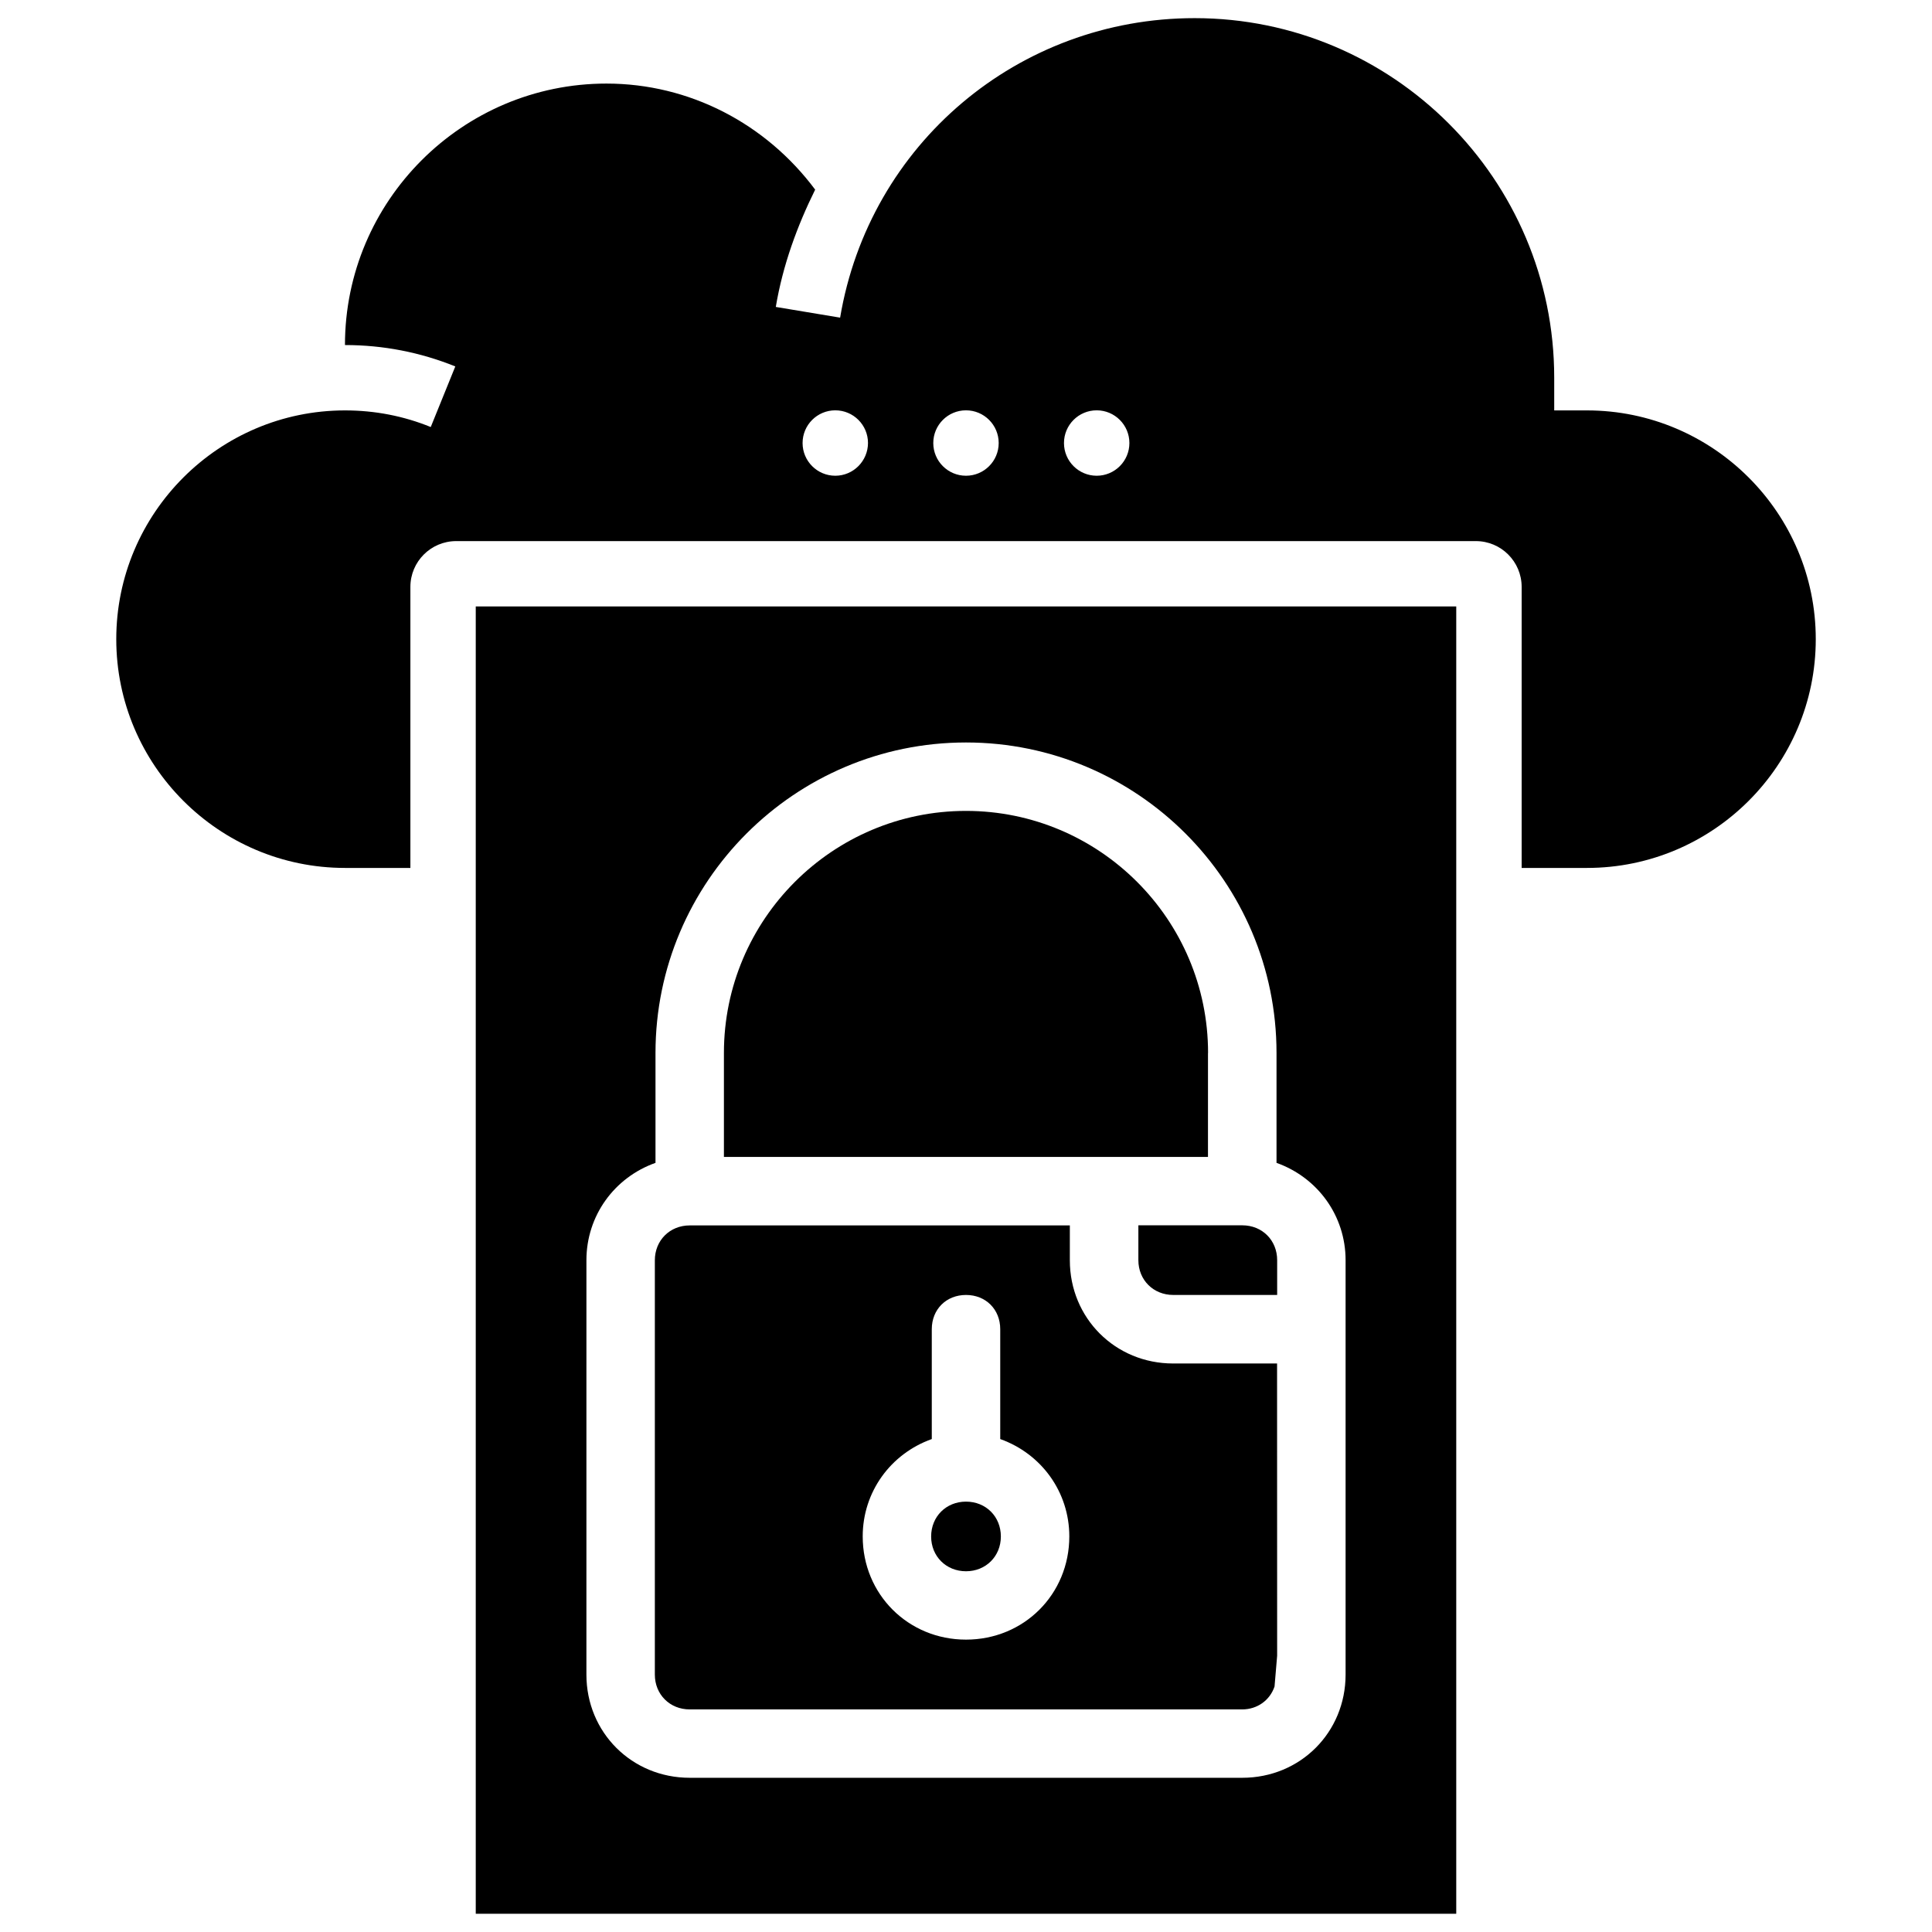 <?xml version="1.0" encoding="UTF-8"?>
<!-- Uploaded to: ICON Repo, www.svgrepo.com, Generator: ICON Repo Mixer Tools -->
<svg width="800px" height="800px" version="1.1" viewBox="144 144 512 512" xmlns="http://www.w3.org/2000/svg">
 <defs>
  <clipPath id="b">
   <path d="m270 304h260v347.9h-260z"/>
  </clipPath>
  <clipPath id="a">
   <path d="m174 148.09h452v226.91h-452z"/>
  </clipPath>
 </defs>
 <path d="m400 560.4c5.269 0 9.238-3.969 9.238-9.215 0-5.289-3.969-9.238-9.238-9.238s-9.238 3.969-9.238 9.238c0 5.246 3.969 9.215 9.238 9.215z"/>
 <g clip-path="url(#b)">
  <path d="m270.08 651.17h259.84v-346.45h-259.84zm29.328-173.2c0-11.754 7.367-21.914 18.305-25.801v-29.117c0-45.363 36.902-82.289 82.289-82.289s82.289 36.902 82.289 82.289v29.117c10.938 3.906 18.305 14.043 18.305 25.801v109.81c0 15.344-12.027 27.352-27.375 27.352h-146.44c-15.344 0-27.375-12.027-27.375-27.352z"/>
 </g>
 <path d="m464.15 423.05c0-35.371-28.781-64.152-64.152-64.152s-64.152 28.758-64.152 64.152v27.543h128.28l0.004-27.543z"/>
 <g clip-path="url(#a)">
  <path d="m564.55 252.76h-8.668v-8.672c0-52.543-42.738-95.281-95.281-95.281-46.727 0-86.234 33.379-93.961 79.371l-17.047-2.836c1.867-11.125 5.668-21.434 10.434-31.09-13.078-17.527-33.336-28.105-55.316-28.105-38.207 0-69.293 31.09-69.293 69.293 10.117 0 19.941 1.91 29.242 5.668l-6.508 16.059c-7.203-2.938-14.844-4.406-22.715-4.406-33.418 0-60.625 27.207-60.625 60.625s27.207 60.625 60.625 60.625h17.32v-74.48c0-6.695 5.438-12.133 12.133-12.133h270.23c6.695 0 12.133 5.438 12.133 12.133v74.48h17.32c33.418 0 60.625-27.207 60.625-60.625 0-33.422-27.207-60.625-60.648-60.625zm-199.19 17.316c-4.785 0-8.668-3.883-8.668-8.668s3.883-8.668 8.668-8.668c4.785 0 8.668 3.883 8.668 8.668-0.02 4.785-3.906 8.668-8.668 8.668zm34.637 0c-4.785 0-8.668-3.883-8.668-8.668s3.883-8.668 8.668-8.668 8.668 3.883 8.668 8.668-3.883 8.668-8.668 8.668zm34.637 0c-4.785 0-8.668-3.883-8.668-8.668s3.883-8.668 8.668-8.668c4.785 0 8.668 3.883 8.668 8.668s-3.883 8.668-8.668 8.668z"/>
 </g>
 <path d="m445.68 477.96c0 5.246 3.969 9.215 9.238 9.215h27.543v-9.215c0-5.289-3.969-9.238-9.238-9.238h-27.543z"/>
 <path d="m326.78 597.01h146.42c3.969 0 7.328-2.394 8.566-6.066l0.691-8.164-0.02-77.441h-27.543c-15.344 0-27.375-12.027-27.375-27.352v-9.238h-100.74c-5.269 0-9.238 3.969-9.238 9.238v109.81c0.004 5.25 3.969 9.215 9.238 9.215zm64.152-71.645v-29.117c0-5.246 3.82-9.07 9.07-9.07 5.246 0 9.07 3.82 9.07 9.07v29.117c10.938 3.906 18.305 14.043 18.305 25.801 0 15.344-12.027 27.352-27.375 27.352-15.344 0-27.375-12.027-27.375-27.352 0-11.758 7.367-21.895 18.305-25.801z"/>
</svg>